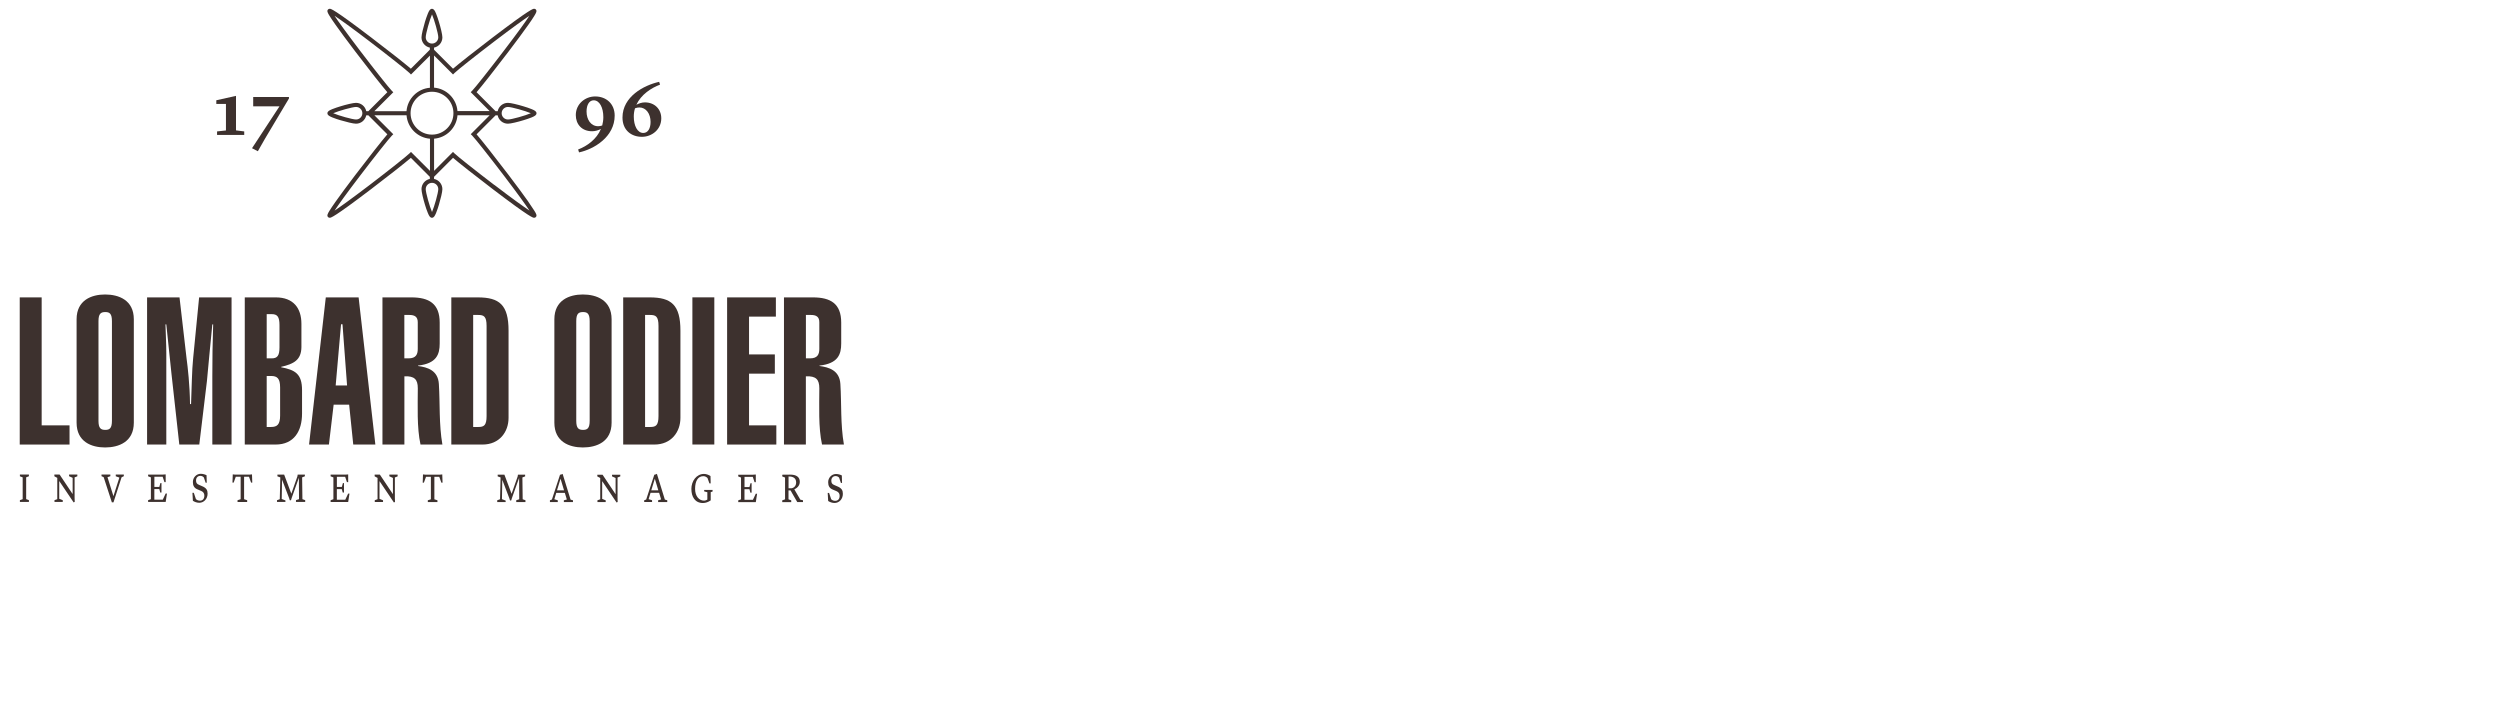 <?xml version="1.0" encoding="UTF-8"?><svg id="Ebene_1" xmlns="http://www.w3.org/2000/svg" viewBox="0 0 60.19 17.21"><defs><style>.cls-1{fill:#3d312e;}</style></defs><path class="cls-1" d="m14.47,3.103c-.063.034-.139.057-.214.057-.248,0-.393-.168-.393-.389,0-.272.229-.449.466-.449.27,0,.47.18.47.461,0,.509-.493.808-.858.886l-.022-.07c.211-.08.445-.243.55-.497Zm.029-.082c.016-.062.027-.129.027-.2,0-.231-.091-.406-.232-.406-.109,0-.172.113-.172.268,0,.198.105.356.28.356.032,0,.068-.007.097-.018Z"/><path class="cls-1" d="m15.321,2.522c.061-.032.134-.057.205-.057.236,0,.395.164.395.384,0,.268-.225.445-.466.445-.252,0-.468-.155-.468-.465,0-.5.509-.775.883-.859l.021.068c-.209.077-.457.239-.57.484Zm-.032.084c-.02.063-.03.129-.03.2,0,.225.089.395.229.395.112,0,.175-.109.175-.266,0-.197-.109-.348-.27-.348-.032,0-.071.007-.104.02Z"/><path class="cls-1" d="m5.682,3.139l.198.025v.084h-.654v-.084l.214-.023v-.638h-.232v-.089l.465-.104h.009v.829Z"/><path class="cls-1" d="m6.068,3.568l.661-1.008h-.633v-.225h.861v.036l-.574.963-.175.307-.141-.073Z"/><path class="cls-1" d="m12.719,4.854c-.114-.162-.278-.383-.473-.64-.318-.419-.652-.842-.772-.98l.457-.457h.051c.023.115.125.201.247.201.067,0,.242-.043.375-.084.055-.017.135-.042.198-.068.075-.031.115-.056.115-.099,0-.043-.04-.068-.115-.099-.064-.026-.143-.052-.198-.068-.134-.041-.308-.084-.375-.084-.122,0-.223.087-.247.201h-.051l-.457-.457c.12-.138.453-.561.771-.98.195-.257.359-.478.473-.64.065-.092.115-.165.146-.218.045-.073.07-.12.036-.155-.01-.011-.025-.016-.04-.016-.027,0-.09,0-.998.691-.408.31-.82.635-.955.752l-.457-.457v-.051c.115-.023.201-.125.201-.246,0-.067-.043-.242-.084-.375-.017-.056-.042-.135-.068-.198-.031-.075-.056-.115-.099-.115-.043,0-.068.04-.099.115-.026.063-.052.143-.069.198-.04.134-.084.308-.084.375,0,.121.087.223.201.246v.051l-.457.457c-.135-.117-.547-.442-.955-.752-.907-.691-.971-.691-.998-.691-.015,0-.03.006-.04.016-.035.035-.01.082.035.155.032.052.081.125.147.218.114.162.278.383.473.64.318.419.652.842.772.98l-.457.457h-.051c-.023-.115-.125-.201-.247-.201-.067,0-.242.043-.375.084-.055.017-.135.042-.198.068-.075.031-.115.056-.115.099,0,.043.041.068.115.099.063.026.143.052.198.068.134.04.308.084.375.084.122,0,.223-.086.247-.201h.051l.457.457c-.12.138-.453.561-.772.98-.195.257-.359.478-.473.64-.065.092-.115.166-.147.218-.045.073-.07.12-.035.155.01.01.025.016.04.016.027,0,.09,0,.998-.691.408-.31.82-.635.955-.752.1.099.389.389.457.457v.051c-.115.023-.201.125-.201.246,0,.067.043.242.084.376.017.055.042.135.069.198.031.075.056.115.099.115.043,0,.068-.041.099-.115.026-.063.052-.143.068-.198.04-.134.084-.308.084-.376,0-.121-.086-.223-.201-.246v-.051l.457-.457c.136.117.547.442.955.752.907.691.971.691.998.691h0c.015,0,.03-.006.04-.016.035-.035.01-.082-.036-.155-.032-.052-.081-.125-.146-.218Zm-.49-2.279c.087,0,.423.095.551.151-.128.056-.463.151-.551.151-.083,0-.151-.068-.151-.151,0-.083.068-.151.151-.151Zm-3.656.302c-.088,0-.423-.095-.551-.151.128-.056.463-.151.551-.151.083,0,.151.068.151.151,0,.083-.068.151-.151.151Zm2.334-1.084l.036-.036c.065-.065.513-.42.959-.76.435-.331.704-.524.845-.618-.093.142-.286.411-.618.845-.34.446-.695.894-.76.959l-.036.036.455.455h-.774c-.024-.3-.264-.539-.564-.564v-.774l.455.455Zm-.657-.895c0-.088.095-.423.151-.551.056.128.151.463.151.551,0,.083-.068.151-.151.151-.083,0-.151-.068-.151-.151Zm-.782,1.322l-.036-.036c-.065-.065-.42-.513-.76-.959-.331-.435-.524-.704-.618-.845.142.093.411.286.846.618.446.34.894.695.959.76l.036.036.456-.455v.774c-.3.024-.54.264-.564.564h-.774l.455-.455Zm.427,1.438l-.036.035c-.065.065-.513.42-.959.76-.435.331-.704.524-.845.618.094-.142.286-.411.618-.845.34-.446.695-.894.76-.959l.036-.035-.455-.456h.774c.024.3.264.54.564.564v.774l-.456-.455Zm.657.895c0,.088-.095.423-.151.551-.056-.128-.151-.463-.151-.551,0-.083.068-.151.151-.151.083,0,.151.068.151.151Zm-.151-1.312c-.284,0-.516-.231-.516-.516,0-.284.231-.516.516-.516.284,0,.516.231.516.516,0,.284-.231.516-.516.516Zm1.5,1.212c-.446-.34-.894-.695-.959-.76l-.036-.035-.455.455v-.774c.3-.024.54-.264.564-.564h.774l-.455.456.036.035c.065.065.42.513.76.959.331.435.524.704.618.845-.142-.094-.411-.286-.845-.618Z"/><path class="cls-1" d="m.479,12.042l.067-.024 0-.525-.067-.026v-.042l.217 0v.041l-.066.026-0.0.525.066.024v.043l-.217-0v-.043Z"/><path class="cls-1" d="m1.773,12.096l-.347-.515-0.0.427.085.035v.042l-.199-0v-.043l.067-.024 0-.513-.07-.038v-.042l.126 0.0.314.47 0-.391-.086-.039v-.04h.199v.042l-.066.026-0.0.486.003.104-.026.013Z"/><path class="cls-1" d="m2.496,11.488l-.052-.023v-.04h.213v.04l-.069.024.143.457.143-.448-.087-.031v-.042h.194v.04l-.054.026-.195.604h-.039l-.198-.608Z"/><path class="cls-1" d="m3.716,11.775l-0.0.255h.203l.069-.147h.032l-.031.202-.423-0v-.043l.067-.024 0-.525-.067-.026v-.041l.353 0.0.07-.005-0.0.186h-.03l-.043-.129h-.199l-0.0.245h.119l.026-.093h.026l-0.0.228h-.03l-.022-.083h-.119Z"/><path class="cls-1" d="m4.634,11.864h.032l.051.152c.023.021.052.038.097.038.065,0,.106-.043.106-.121,0-.05-.02-.09-.078-.114l-.081-.034c-.09-.034-.117-.097-.117-.181 0-.107.084-.197.19-.197.057,0,.113.021.139.035l.005.181h-.027l-.043-.127c-.018-.021-.045-.039-.085-.039-.061,0-.103.045-.103.108,0,.058.016.087.076.11l.067.029c.109.044.135.1.135.181,0,.125-.089.22-.2.22-.056,0-.113-.02-.154-.048l-.011-.193Z"/><path class="cls-1" d="m6.008,11.427l.059-.006.007.198-.029-0-.05-.141h-.118l-0.0.541.074.024v.043l-.232-0v-.043l.075-.024 0-.541-.117-0-.051.141h-.029l.007-.198.06.006.343 0Z"/><path class="cls-1" d="m6.67,12.043l.066-.024.013-.525-.07-.026v-.042l.162 0.0.173.461.146-.417.007-.044h.173v.041l-.066.026.007.525.067.024v.043h-.222v-.044l.073-.023-.003-.516-.174.489-.016.054h-.029l-.017-.054-.169-.442-.008.465.089.034v.036l-.203-0v-.043Z"/><path class="cls-1" d="m8.11,11.776l-0.0.255h.203l.069-.147h.032l-.031.202h-.423v-.043l.067-.024 0-.525-.067-.026v-.041l.353 0.0.07-.005-0.0.186h-.03l-.043-.129h-.199l-0.0.245h.119l.026-.093h.026l-0.0.228h-.03l-.023-.083h-.119Z"/><path class="cls-1" d="m9.484,12.098l-.347-.515-0.0.427.085.035v.041l-.199-0v-.043l.067-.024 0-.513-.07-.038v-.041l.126 0.0.314.47 0-.391-.086-.039v-.04l.199 0v.042l-.066.026-0.0.486.003.104-.026.013Z"/><path class="cls-1" d="m10.589,11.428l.059-.006.007.198h-.029l-.05-.14-.118-0-0.0.541.074.024v.043l-.232-0v-.043l.074-.024 0-.541h-.117l-.051.14h-.029l.007-.198.06.006.343 0Z"/><path class="cls-1" d="m11.973,12.044l.066-.024.013-.525-.07-.026v-.041h.162l.173.461.146-.417.007-.044.173 0v.041l-.066.026.007.525.067.024v.043l-.222-0v-.044l.072-.022-.003-.516-.174.49-.016.054h-.029l-.017-.054-.169-.442-.008.465.089.034v.036l-.203-0v-.043Z"/><path class="cls-1" d="m13.238,12.046l.05-.02.195-.596.031-.007.032-.013.191.619.058.016v.043h-.22v-.043l.072-.019-.048-.159-.207-0-.046.153.083.025v.043h-.189v-.042Zm.172-.24l.17 0-.084-.279h-.001l-.085.279Z"/><path class="cls-1" d="m14.845,12.099l-.347-.515v.427l.085.035v.042h-.199v-.043l.067-.024 0-.513-.07-.038v-.041h.126l.314.47v-.391l-.086-.039v-.04l.199 0v.041l-.066.026-0.0.486.003.104-.026.012Z"/><path class="cls-1" d="m15.508,12.046l.05-.02.195-.596.031-.008.032-.013.191.619.058.016v.043l-.22-0v-.043l.072-.019-.048-.16h-.207l-.046.153.083.025v.043l-.19-0v-.042Zm.172-.24h.17l-.084-.279h-.001l-.085.279Z"/><path class="cls-1" d="m16.645,11.778c0-.198.124-.368.306-.368.056,0,.117.026.155.051l.004.178h-.03l-.046-.13c-.021-.021-.055-.045-.099-.045-.133-0-.2.12-.2.305,0,.177.096.284.215.284.03,0,.061-.012.08-.025l0-.177-.076-.02v-.036h.202v.039l-.045.015-0.0.198-.026.016c-.032.02-.093.048-.161.048-.197-0-.278-.159-.278-.333Z"/><path class="cls-1" d="m17.924,11.779v.255h.203l.069-.147h.032l-.031.202-.423-0v-.043l.067-.024 0-.525-.067-.026v-.042l.353 0.0.07-.005-0.0.186h-.03l-.043-.129h-.199l-0.0.245h.119l.026-.093h.026v.228h-.03l-.022-.083h-.119Z"/><path class="cls-1" d="m18.834,12.046l.067-.024 0-.525-.067-.026v-.042l.189-.002c.144-.001.233.054.233.172,0,.102-.079.159-.131.182v.002l.143.246.065.016v.043l-.138-0-.123-.212c-.029-.048-.039-.07-.039-.07h-.049v.216l.066.024v.043l-.217-0v-.043Zm.151-.29h.072c.06-.011.111-.058.111-.141,0-.099-.068-.146-.183-.143l-0.0.284Z"/><path class="cls-1" d="m19.929,11.868l.032 0.0.051.152c.023.021.052.038.097.038.065,0,.106-.043.106-.12,0-.05-.02-.09-.078-.114l-.081-.034c-.09-.034-.117-.097-.117-.181,0-.107.084-.197.19-.197.057,0,.113.021.139.035l.005.181-.027-0-.043-.127c-.018-.021-.045-.039-.085-.039-.061,0-.103.045-.103.108,0,.058.016.087.076.11l.067.029c.109.044.135.101.135.181,0,.126-.089.22-.2.22-.056,0-.113-.02-.154-.048l-.011-.193Z"/><polygon class="cls-1" points=".475 10.703 .475 7.16 1.003 7.16 1.003 10.241 1.674 10.241 1.674 10.703 .475 10.703"/><path class="cls-1" d="m2.371,10.131c0,.179.055.219.165.219.104,0,.159-.04.159-.219v-2.399c0-.179-.055-.219-.159-.219-.109,0-.165.04-.165.219v2.399Zm-.527-2.444c0-.462.362-.597.686-.597.329,0,.692.135.692.597v2.489c0,.463-.363.597-.692.597-.324,0-.686-.134-.686-.597v-2.489Z"/><path class="cls-1" d="m4.317,10.703l-.189-1.707c-.04-.363-.09-.881-.124-1.185h-.02c.005.214.02.478.02.692v2.2h-.463v-3.543h.781l.169,1.463c.03.219.079.657.084,1.105h.025c.015-.368.02-.816.05-1.1l.144-1.468h.781v3.543h-.463v-1.633c0-.418.005-.811.02-1.259h-.02c-.03.264-.11,1.175-.13,1.364l-.184,1.528h-.482Z"/><path class="cls-1" d="m6.421,10.28h.104c.149,0,.219-.059.219-.278v-.672c0-.219-.069-.278-.219-.278h-.104v1.229Zm0-1.652h.119c.134,0,.189-.06.189-.264v-.537c0-.204-.054-.264-.189-.264h-.119v1.065Zm-.528-1.468h.747c.423,0,.617.258.617.637v.562c-.005.309-.184.403-.488.473v.01c.334.065.503.155.503.553v.562c0,.423-.194.746-.637.746h-.742v-3.543Z"/><path class="cls-1" d="m8.356,9.28l-.11-1.473h-.035l-.129,1.473h.274Zm-.513-2.12h.791l.403,3.543h-.532l-.099-.961h-.373l-.114.961h-.478l.403-3.543Z"/><path class="cls-1" d="m9.735,8.628h.1c.184,0,.223-.1.223-.229v-.642c0-.134-.08-.174-.199-.174h-.124v1.045Zm-.527,2.075v-3.543h.696c.423,0,.682.149.682.607v.503c0,.263-.075.482-.522.532v.01c.234.03.482.109.502.433.03.472,0,.97.085,1.458h-.527c-.09-.408-.065-.941-.065-1.354,0-.214-.08-.299-.323-.289v1.642h-.527Z"/><path class="cls-1" d="m11.392,10.28h.124c.134,0,.199-.035.199-.263v-2.17c0-.229-.065-.264-.199-.264h-.124v2.697Zm-.527-3.12h.637c.522,0,.742.179.742.801v2.1c0,.338-.219.642-.627.642h-.751v-3.543Z"/><path class="cls-1" d="m13.874,10.131c0,.179.055.219.164.219.104,0,.159-.04.159-.219v-2.399c0-.179-.055-.219-.159-.219-.11,0-.164.04-.164.219v2.399Zm-.527-2.444c0-.462.363-.597.686-.597.328,0,.692.135.692.597v2.489c0,.463-.363.597-.692.597-.324,0-.686-.134-.686-.597v-2.489Z"/><path class="cls-1" d="m15.531,10.28h.124c.134,0,.199-.035.199-.263v-2.17c0-.229-.065-.264-.199-.264h-.124v2.697Zm-.527-3.12h.637c.522,0,.741.179.741.801v2.1c0,.338-.219.642-.627.642h-.751v-3.543Z"/><rect class="cls-1" x="16.67" y="7.159" width=".528" height="3.543"/><polygon class="cls-1" points="17.506 10.703 17.506 7.16 18.68 7.16 18.68 7.623 18.034 7.623 18.034 8.533 18.655 8.533 18.655 8.996 18.034 8.996 18.034 10.241 18.691 10.241 18.691 10.703 17.506 10.703"/><path class="cls-1" d="m19.402,8.628h.1c.184,0,.224-.1.224-.229v-.642c0-.134-.08-.174-.199-.174h-.124v1.045Zm-.527,2.075v-3.543h.696c.424,0,.682.149.682.607v.503c0,.263-.075.482-.523.532v.01c.234.03.483.109.503.433.03.473,0,.97.085,1.458h-.527c-.09-.408-.065-.941-.065-1.354,0-.214-.08-.299-.324-.289v1.642h-.527Z"/></svg>